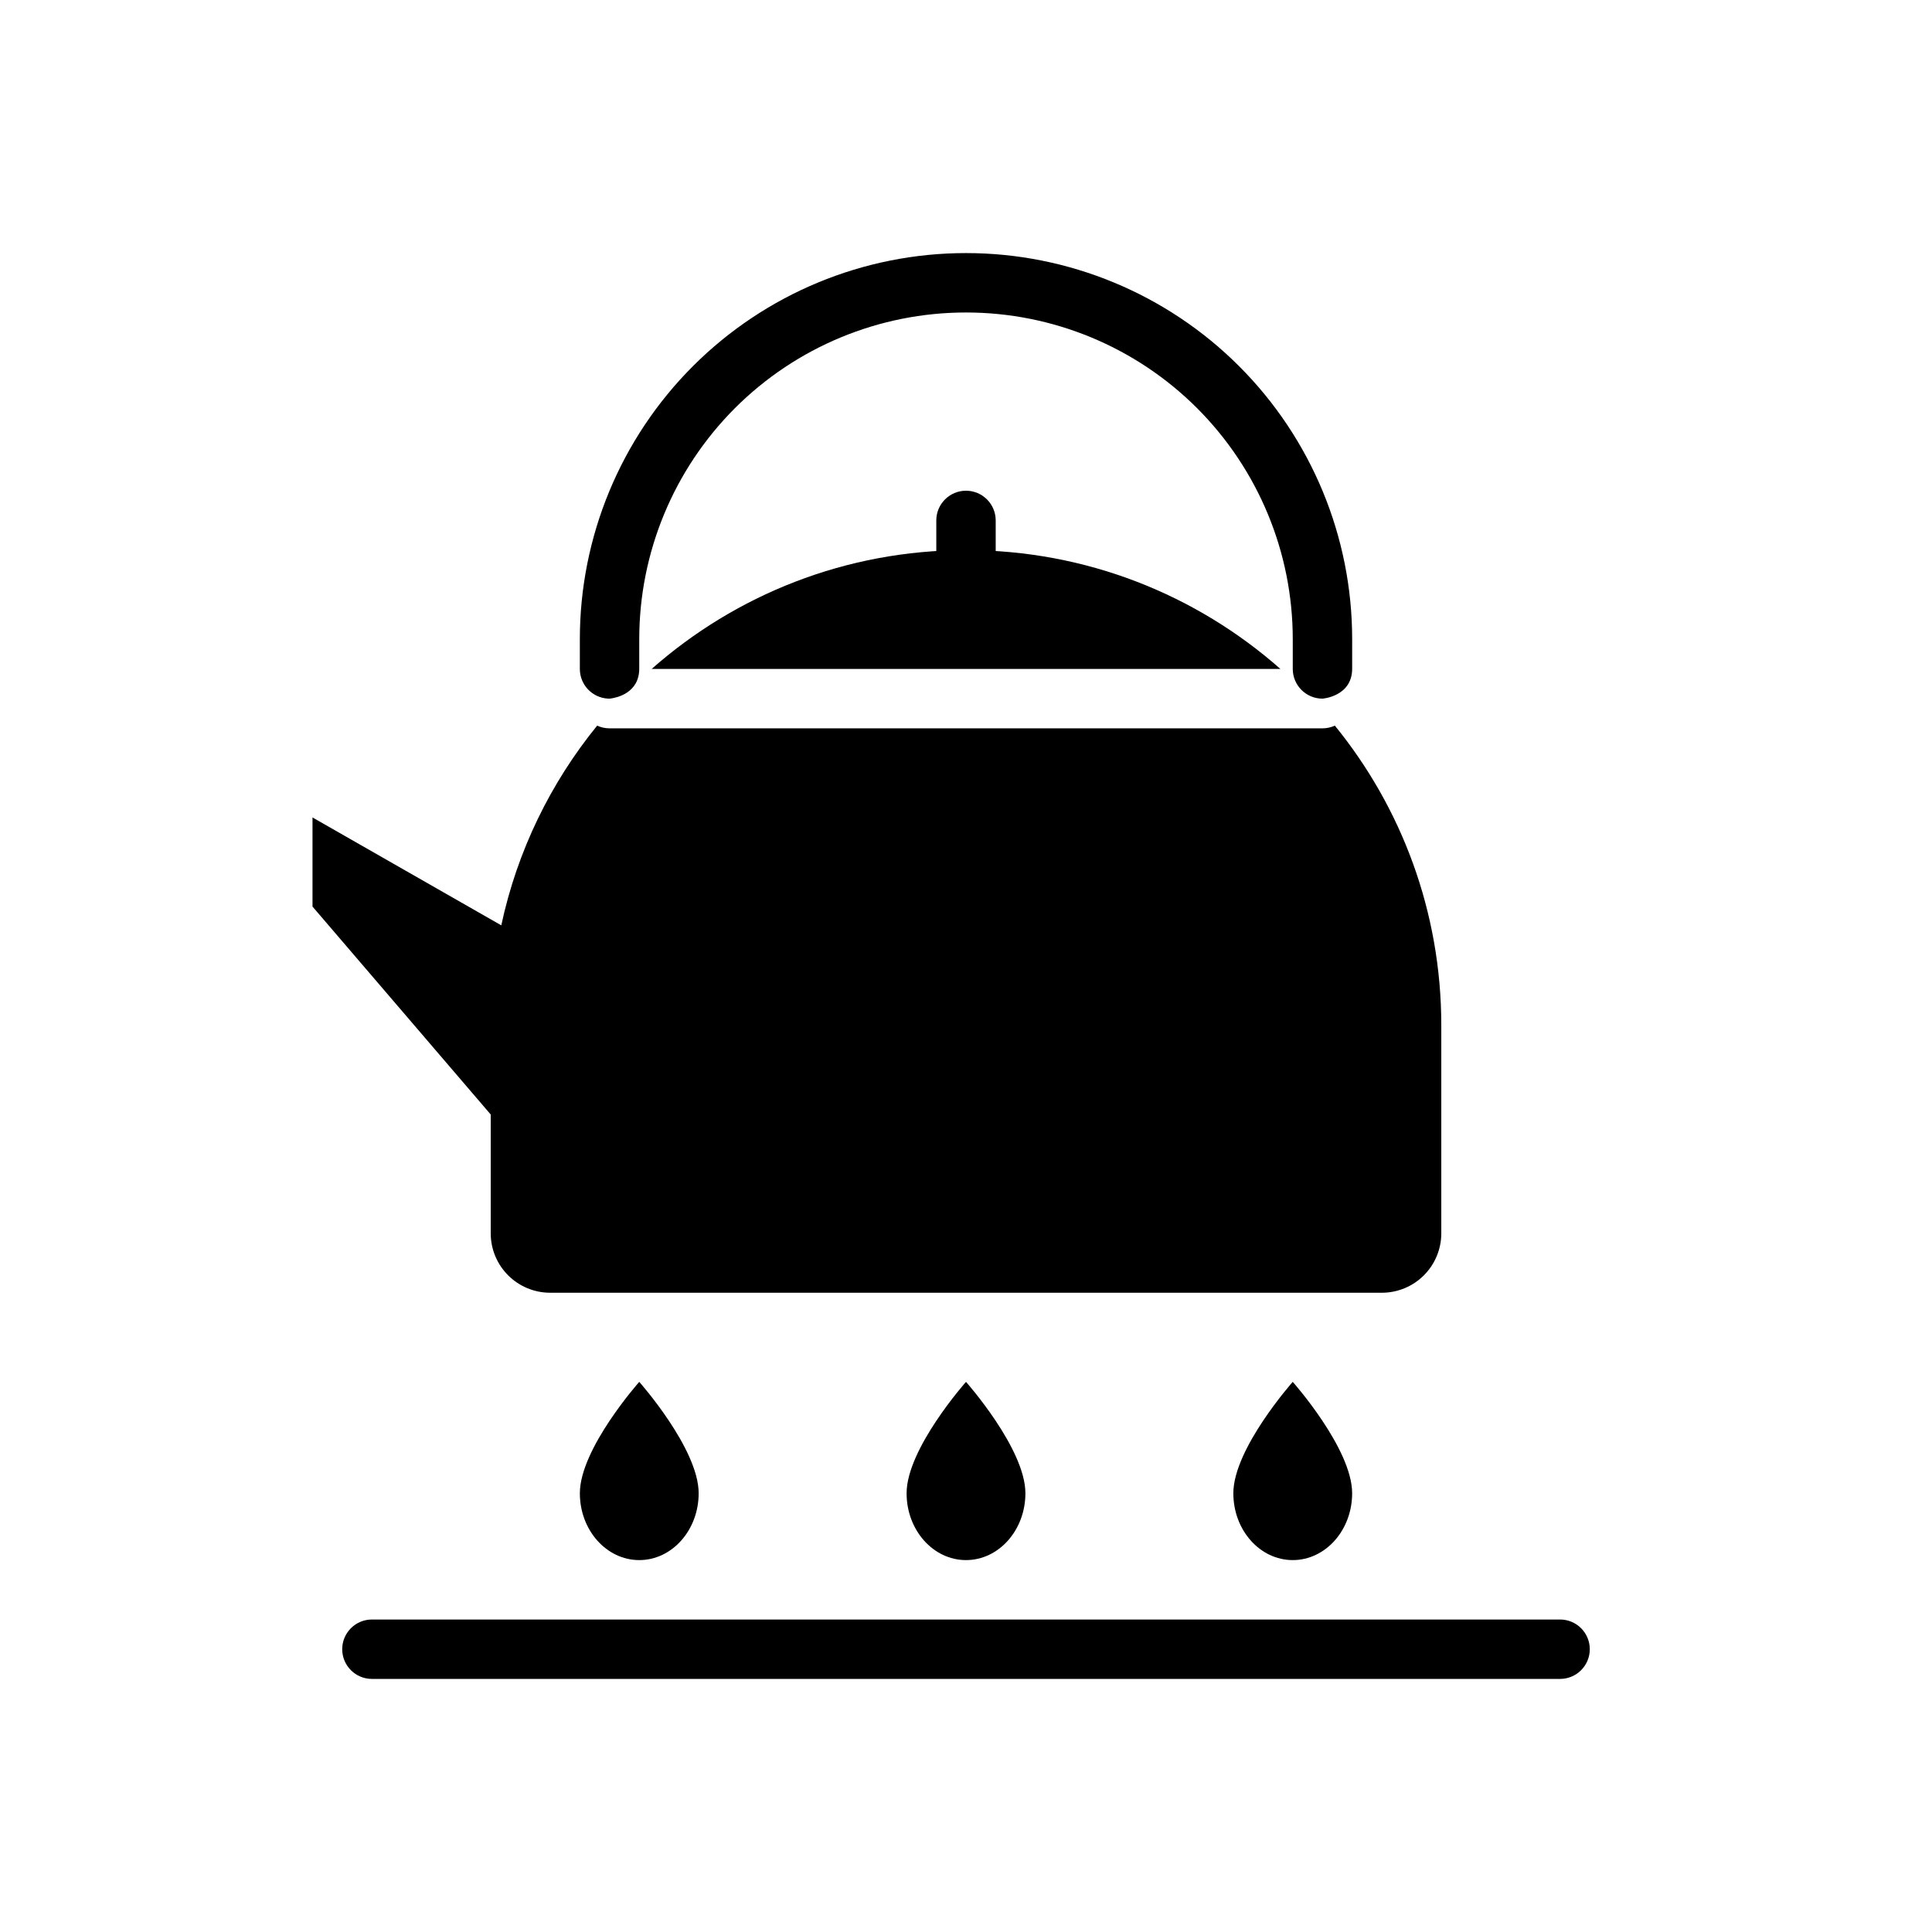 <?xml version="1.0" encoding="UTF-8"?>
<!-- Uploaded to: ICON Repo, www.svgrepo.com, Generator: ICON Repo Mixer Tools -->
<svg fill="#000000" width="800px" height="800px" version="1.1" viewBox="144 144 512 512" xmlns="http://www.w3.org/2000/svg">
 <g fill-rule="evenodd">
  <path d="m242.56 588.93h314.88c4.344 0 7.871-3.527 7.871-7.871s-3.527-7.871-7.871-7.871h-314.88c-4.344 0-7.871 3.527-7.871 7.871s3.527 7.871 7.871 7.871z"/>
  <path d="m313.41 510.21s15.742 17.711 15.742 29.52c0 9.777-7.055 17.711-15.742 17.711-8.691 0-15.742-7.934-15.742-17.711 0-11.809 15.742-29.52 15.742-29.52z"/>
  <path d="m400 510.21s15.742 17.711 15.742 29.52c0 9.777-7.055 17.711-15.742 17.711-8.691 0-15.742-7.934-15.742-17.711 0-11.809 15.742-29.52 15.742-29.52z"/>
  <path d="m486.59 510.21s15.742 17.711 15.742 29.52c0 9.777-7.055 17.711-15.742 17.711-8.691 0-15.742-7.934-15.742-17.711 0-11.809 15.742-29.52 15.742-29.52z"/>
  <path d="m497.75 336.3c17.633 21.664 28.207 49.316 28.207 79.438v55.105c0 4.172-1.66 8.18-4.613 11.133s-6.957 4.613-11.133 4.613h-220.42c-4.172 0-8.18-1.66-11.133-4.613s-4.613-6.957-4.613-11.133v-31.488s-47.23-55.105-47.23-55.105v-23.617l50.027 28.59c4.234-19.758 13.098-37.793 25.41-52.922 1 0.457 2.109 0.715 3.281 0.715h188.93c1.172 0 2.281-0.262 3.281-0.715zm-181.05-15.027c22.199-19.594 51.363-31.488 83.309-31.488s61.109 11.895 83.309 31.488h-166.62z"/>
  <path d="m305.13 329.14 0.402 0.008 0.34-0.039c1.504-0.203 7.535-1.426 7.535-7.918v-7.801c0-22.961 9.125-44.98 25.355-61.223 16.238-16.23 38.258-25.355 61.223-25.355h0.031c22.961 0 44.98 9.125 61.223 25.355 16.23 16.238 25.355 38.258 25.355 61.223v7.801 0.086c0 4.344 3.527 7.871 7.871 7.871 0 0 7.871-0.543 7.871-7.957v-7.801c0-27.137-10.777-53.16-29.969-72.352-19.191-19.191-45.219-29.969-72.352-29.969h-0.031c-27.137 0-53.16 10.777-72.352 29.969-19.191 19.191-29.969 45.219-29.969 72.352v7.801 0.086c0 4.211 3.305 7.652 7.469 7.863z"/>
  <path d="m407.87 297.66v-15.742c0-4.344-3.527-7.871-7.871-7.871s-7.871 3.527-7.871 7.871v15.742c0 4.344 3.527 7.871 7.871 7.871s7.871-3.527 7.871-7.871z"/>
 </g>
</svg>